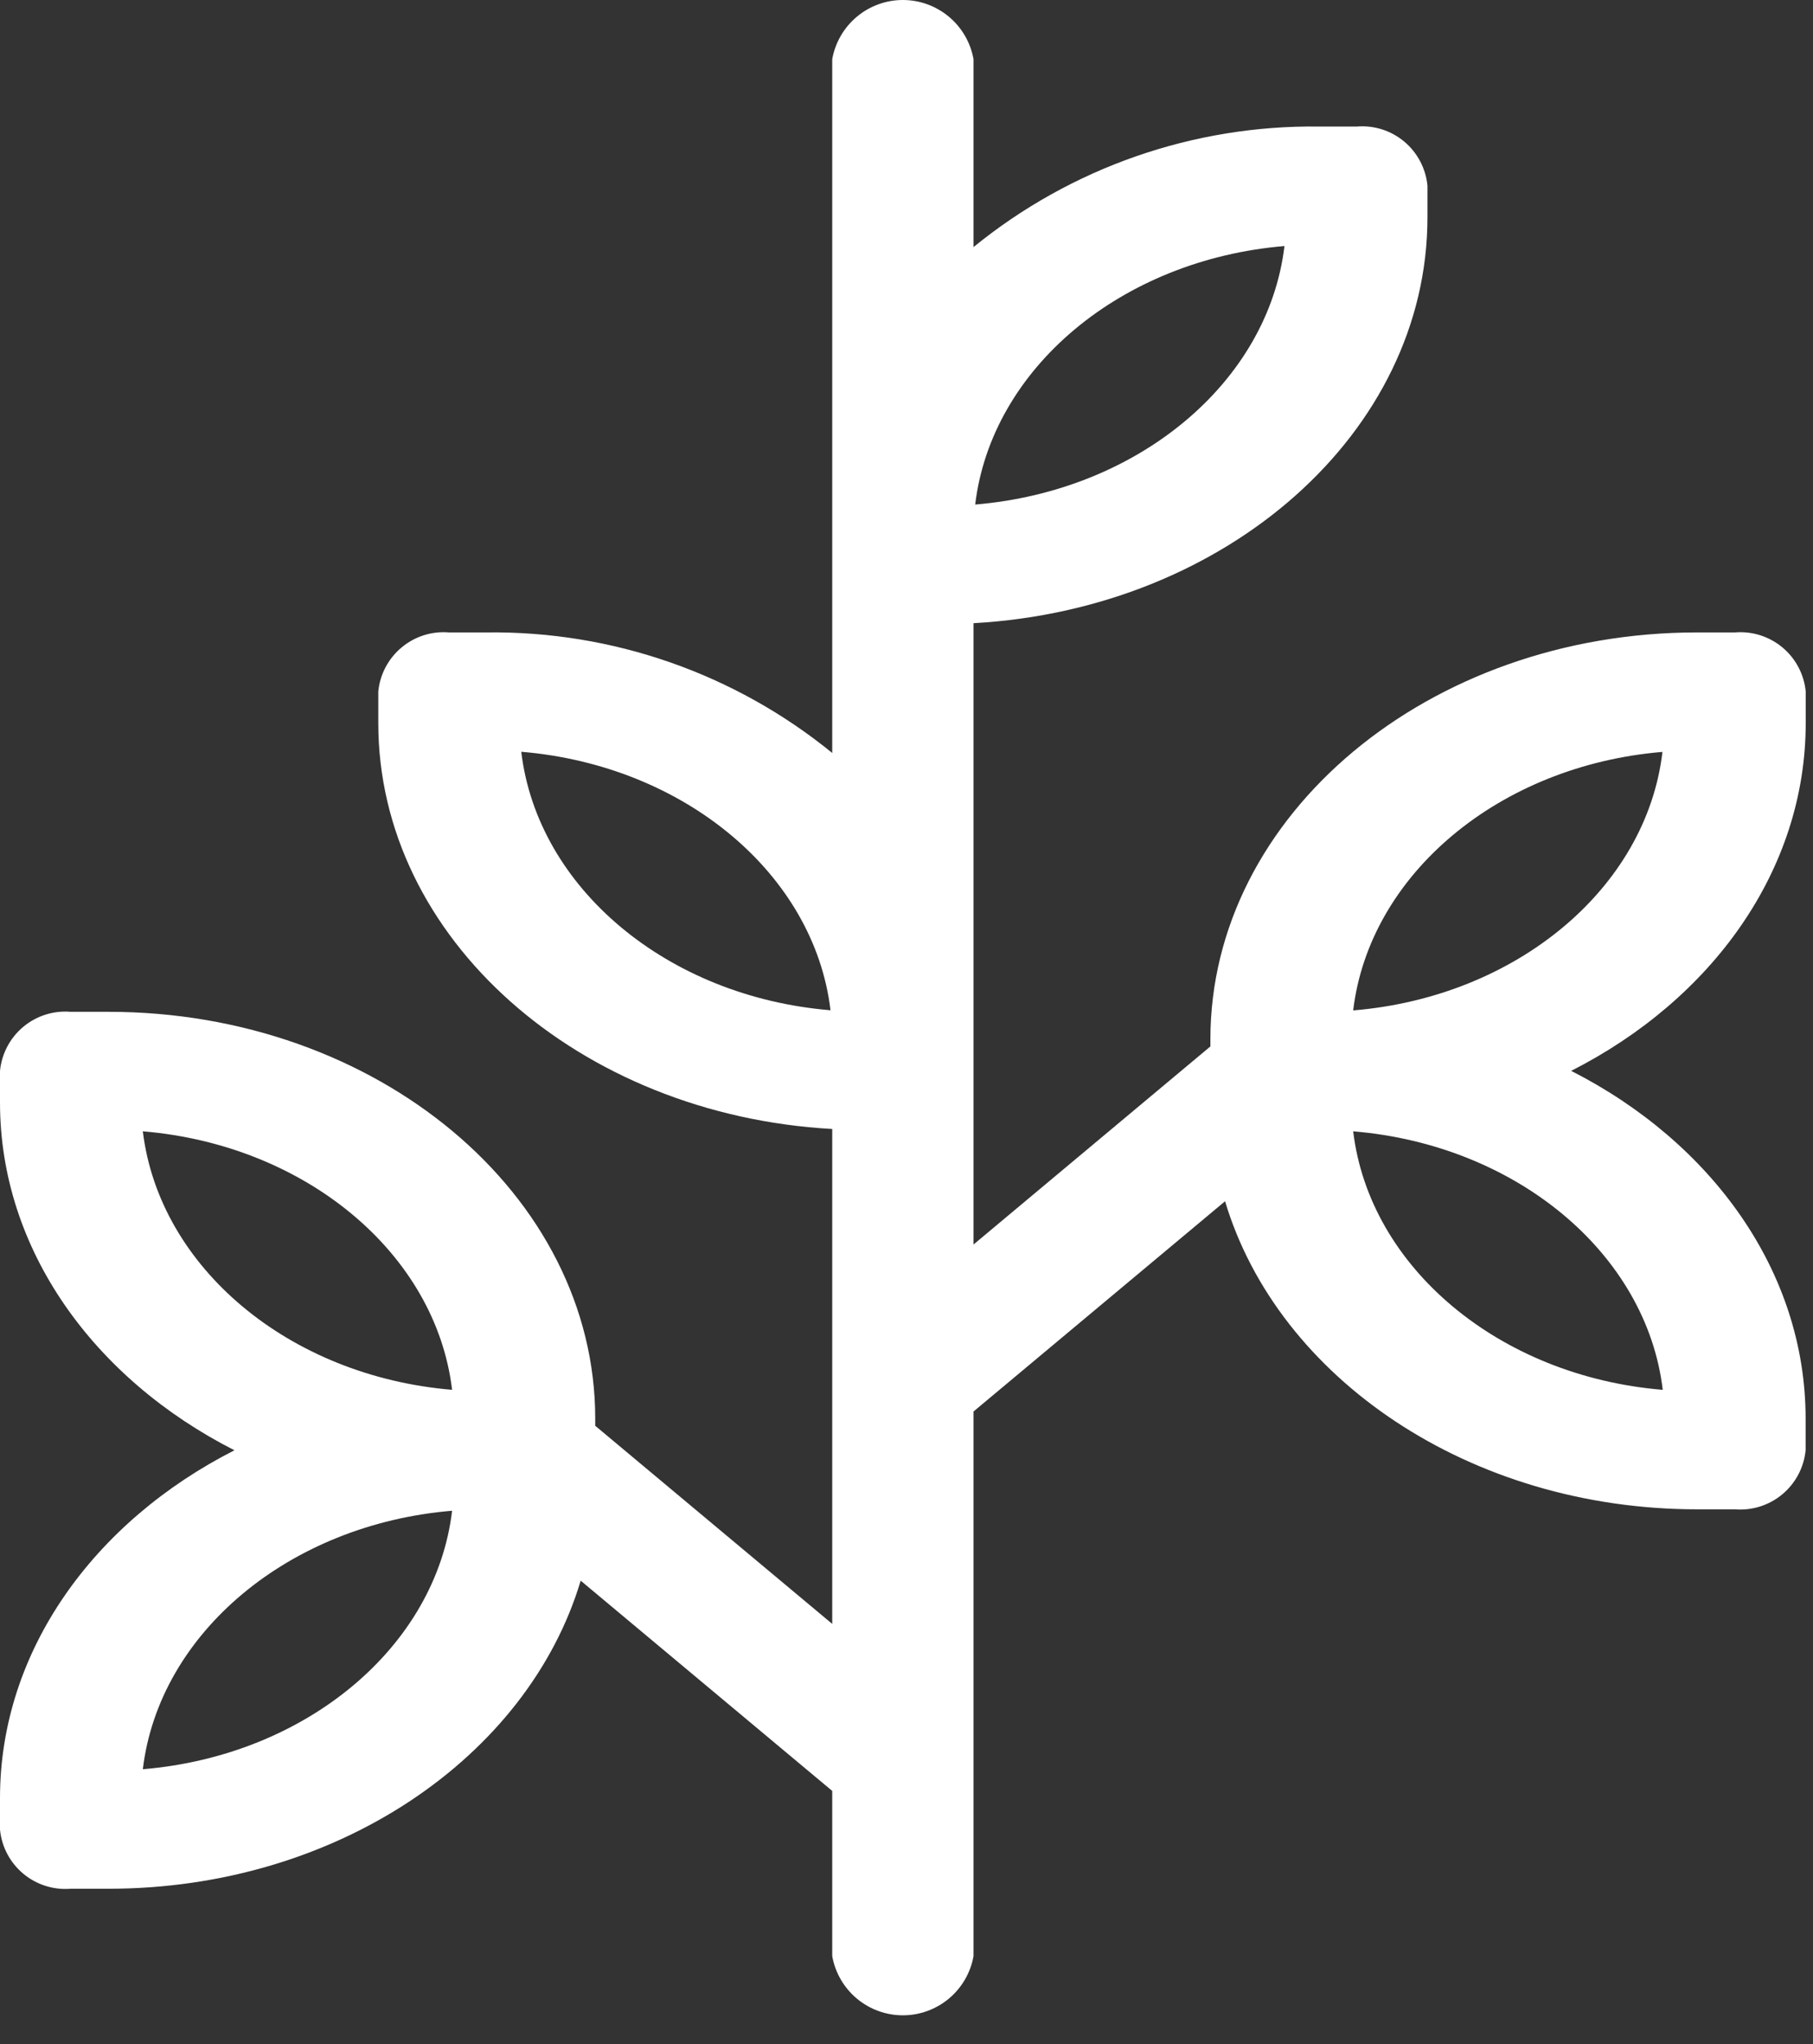 <svg xmlns="http://www.w3.org/2000/svg" width="55" height="62" viewBox="0 0 55 62" fill="none"><rect x="0" y="0" width="55" height="62" fill="#333333" stroke="none"/><path d="M54.779 21.931V20.972C54.728 20.451 54.474 19.972 54.073 19.637C53.671 19.302 53.154 19.139 52.633 19.182H51.485C43.343 19.182 36.719 24.717 36.719 31.522V31.739L29.533 37.747V18.902C37.213 18.473 43.304 13.116 43.304 6.591V5.629C43.253 5.109 43 4.63 42.599 4.294C42.198 3.959 41.682 3.795 41.161 3.838H40.013C36.199 3.791 32.49 5.085 29.533 7.494V1.794C29.443 1.291 29.179 0.836 28.787 0.508C28.395 0.18 27.901 0 27.39 0C26.879 0 26.384 0.18 25.993 0.508C25.601 0.836 25.337 1.291 25.247 1.794V22.838C22.29 20.429 18.58 19.135 14.766 19.182H13.619C13.098 19.139 12.582 19.303 12.181 19.639C11.78 19.974 11.527 20.453 11.476 20.973V21.932C11.476 28.457 17.567 33.814 25.247 34.243V42.07V49.254L18.057 43.245V43.028C18.057 36.228 11.433 30.689 3.291 30.689H2.143C1.622 30.646 1.106 30.81 0.705 31.145C0.304 31.48 0.051 31.96 0 32.48V33.439C0 37.903 2.851 41.821 7.112 43.988C2.851 46.155 0 50.073 0 54.537V55.496C0.051 56.016 0.304 56.495 0.705 56.83C1.106 57.165 1.622 57.329 2.143 57.287H3.291C10.197 57.287 16.011 53.304 17.616 47.943L25.247 54.32V59.332C25.337 59.835 25.601 60.29 25.993 60.618C26.384 60.946 26.879 61.126 27.39 61.126C27.901 61.126 28.395 60.946 28.787 60.618C29.179 60.29 29.443 59.835 29.533 59.332V42.812L37.164 36.435C38.77 41.796 44.583 45.779 51.489 45.779H52.633C53.154 45.821 53.67 45.657 54.071 45.322C54.472 44.987 54.725 44.508 54.776 43.988V43.029C54.776 38.565 51.925 34.647 47.664 32.48C51.933 30.313 54.779 26.396 54.779 21.931ZM38.966 7.463C38.473 11.595 34.529 14.891 29.584 15.303C30.077 11.171 34.021 7.875 38.966 7.463ZM15.813 22.802C20.758 23.214 24.702 26.51 25.195 30.642C20.25 30.234 16.306 26.938 15.813 22.802ZM4.333 53.662C4.826 49.53 8.77 46.234 13.715 45.822C13.226 49.954 9.282 53.25 4.333 53.662ZM4.333 34.314C9.278 34.726 13.222 38.022 13.715 42.154C8.774 41.742 4.833 38.446 4.333 34.314ZM50.433 42.154C45.488 41.742 41.544 38.446 41.051 34.314C46.005 34.726 49.949 38.022 50.442 42.154H50.433ZM41.051 30.646C41.544 26.514 45.488 23.218 50.433 22.806C49.949 26.938 46.005 30.234 41.06 30.646H41.051Z" fill="white"></path></svg>